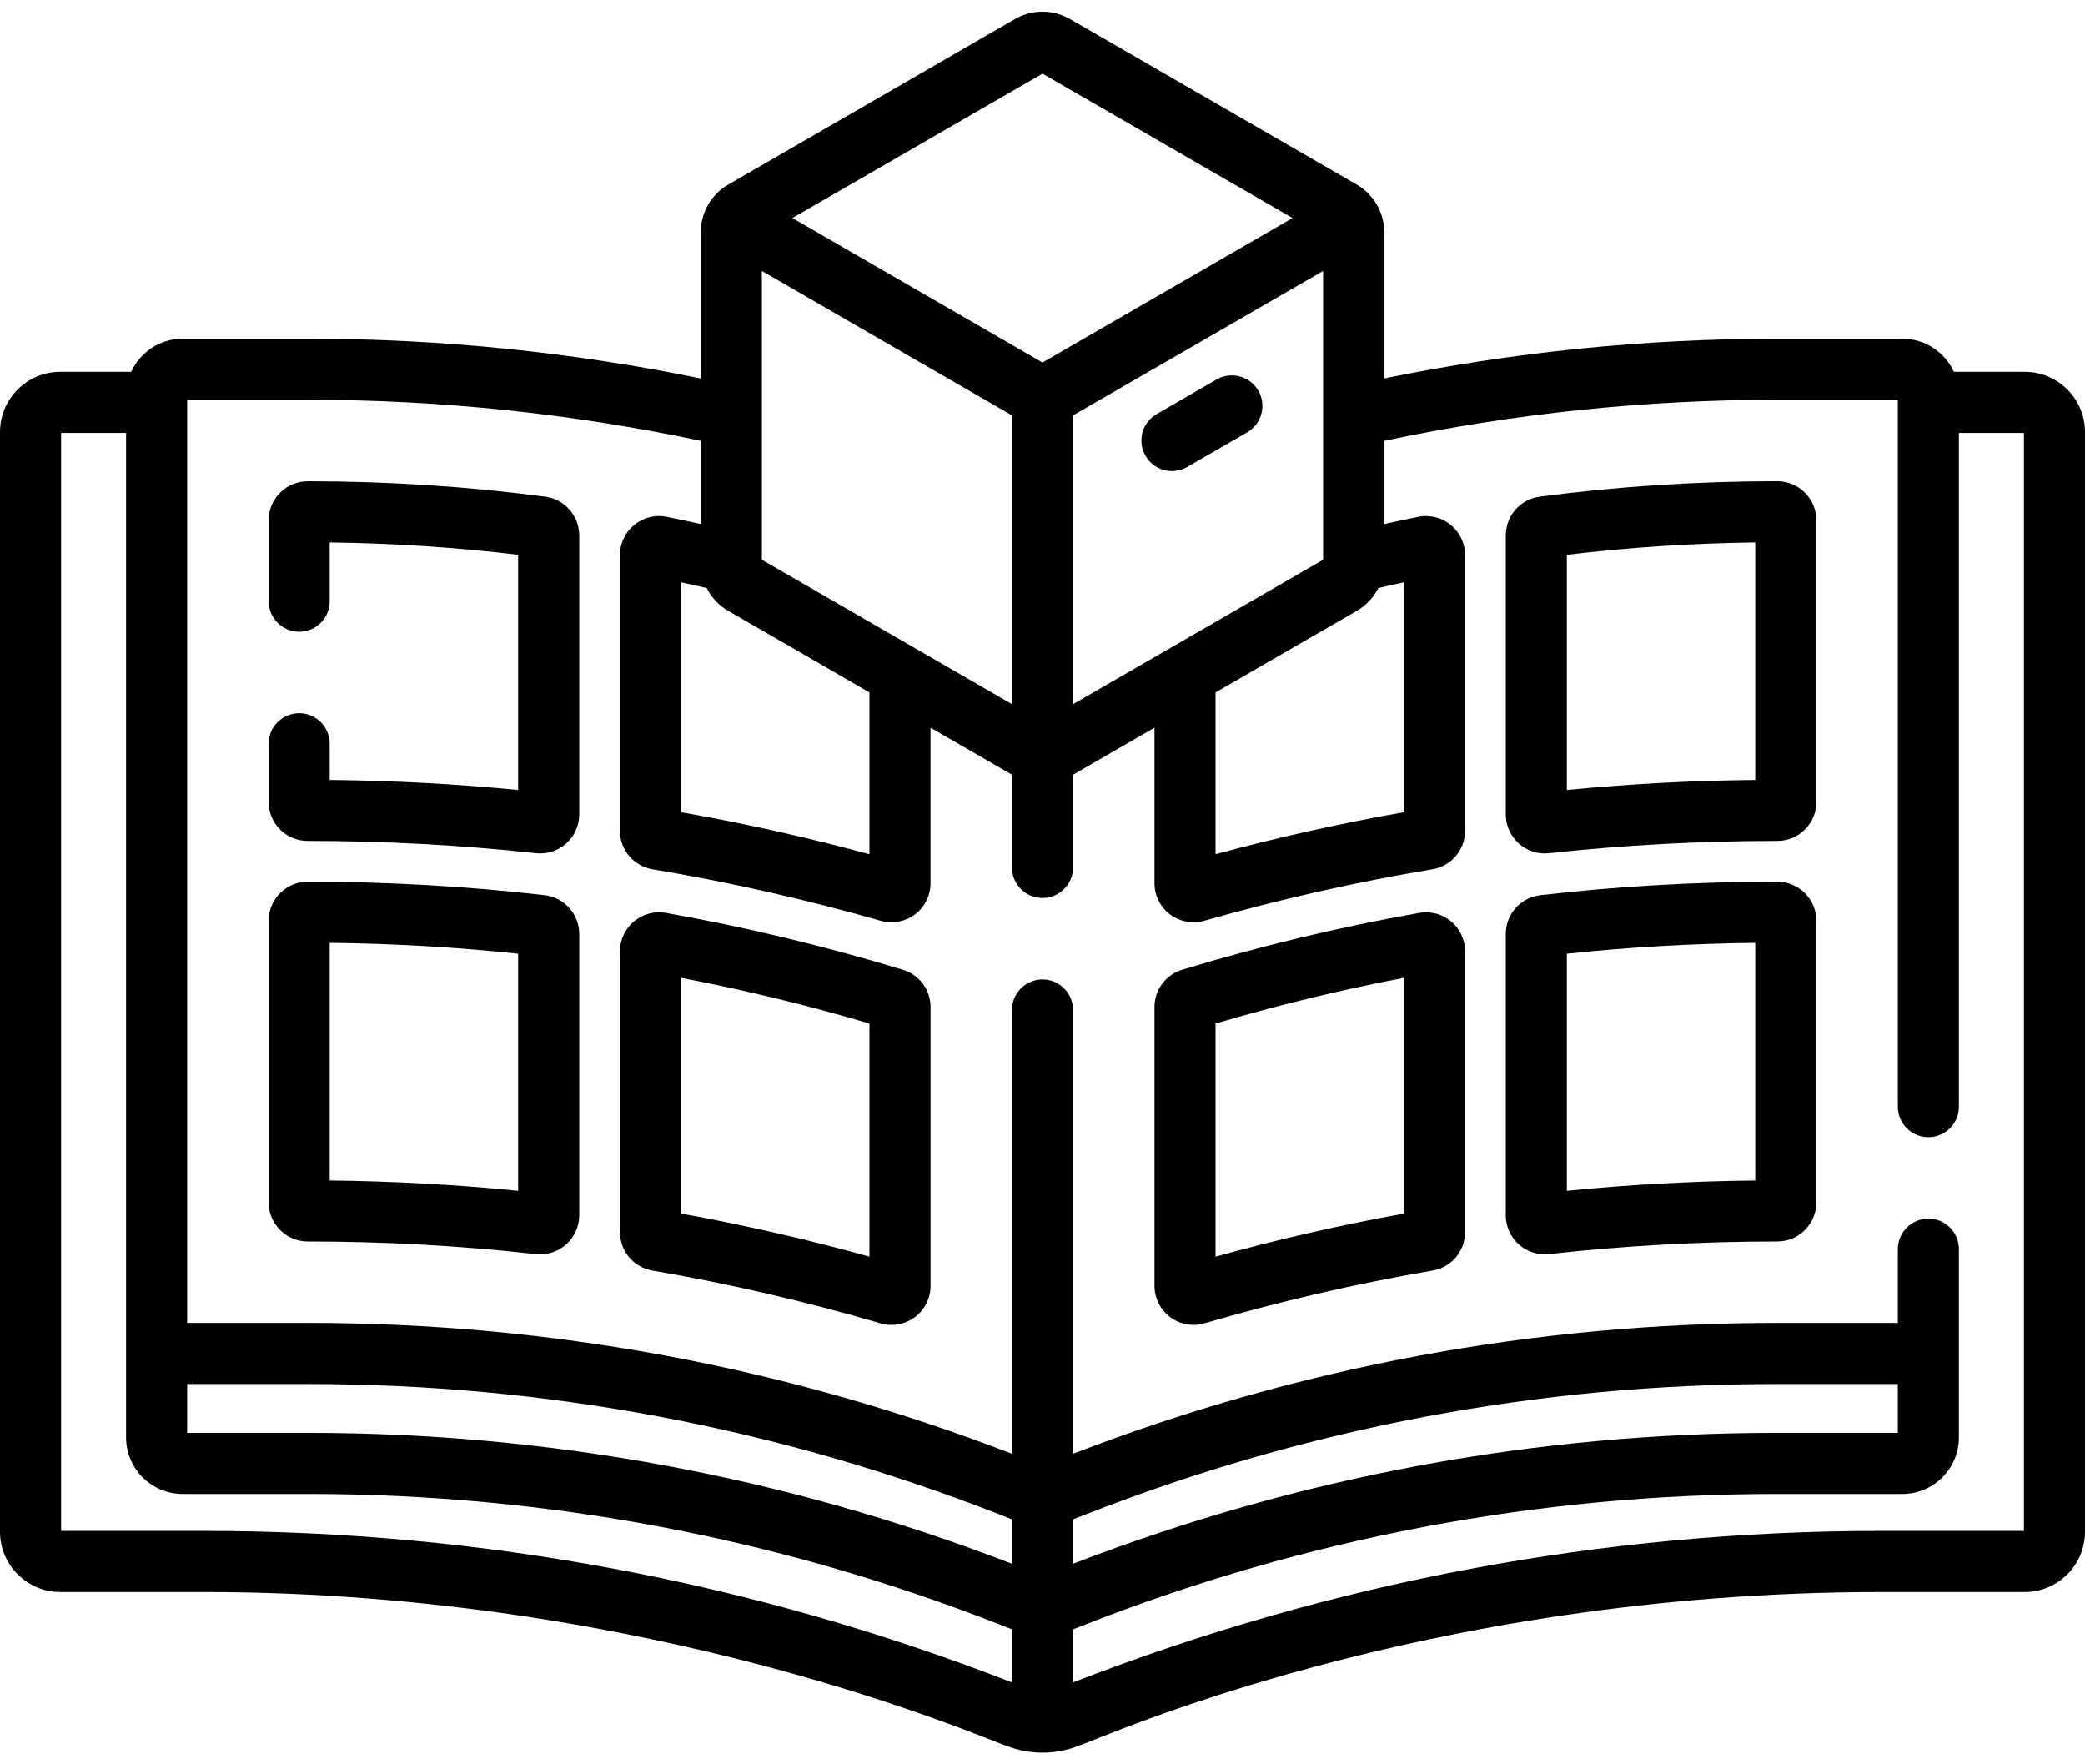 <svg width="52" height="44" viewBox="0 0 52 44" fill="none" xmlns="http://www.w3.org/2000/svg">
<path d="M50.497 9.273H48.729C48.506 8.786 48.014 8.447 47.445 8.447H44.307C41.026 8.447 37.739 8.78 34.523 9.438V5.79C34.523 5.296 34.258 4.846 33.837 4.603L26.685 0.474C26.263 0.23 25.738 0.229 25.315 0.474L18.163 4.603C17.73 4.853 17.477 5.31 17.477 5.79V9.438C14.261 8.78 10.974 8.447 7.693 8.447H4.555C3.986 8.447 3.494 8.786 3.271 9.273H1.503C0.674 9.273 0 9.947 0 10.776V38.2C0 39.028 0.674 39.703 1.503 39.703H5.087C16.38 39.703 24.643 43.407 25.105 43.541C25.665 43.76 26.303 43.772 26.895 43.541C27.36 43.406 35.417 39.703 46.913 39.703H50.497C51.326 39.703 52 39.028 52 38.2V10.776C52 9.947 51.326 9.273 50.497 9.273ZM17.625 14.665C17.743 14.9 17.928 15.1 18.163 15.235L21.684 17.268V21.304C20.135 20.884 18.559 20.532 16.984 20.255V14.521C17.198 14.567 17.412 14.615 17.625 14.665ZM19.001 13.96V6.758L25.238 10.359V17.561L19.001 13.96ZM26.762 10.359L32.999 6.758V13.96L26.762 17.561V10.359ZM30.316 17.268L33.837 15.235C34.072 15.1 34.257 14.9 34.376 14.665C34.588 14.615 34.802 14.567 35.016 14.521V20.255C33.441 20.532 31.865 20.884 30.316 21.303V17.268ZM26 1.837L32.237 5.438L26 9.04L19.762 5.438L26 1.837ZM26.762 37.891L27.071 37.77C32.586 35.61 38.385 34.516 44.307 34.516H47.332V35.734H44.307C38.282 35.734 32.38 36.832 26.762 38.998V37.891ZM25.238 38.998C19.619 36.832 13.718 35.734 7.693 35.734H4.668V34.516H7.693C13.615 34.516 19.414 35.61 24.929 37.769L25.238 37.891V38.998ZM5.087 38.179H1.523V10.796H3.144V35.847C3.144 36.625 3.777 37.258 4.555 37.258H7.693C13.615 37.258 19.414 38.352 24.928 40.512L25.238 40.633V41.957C18.788 39.45 12.009 38.179 5.087 38.179ZM50.477 38.179H46.913C39.991 38.179 33.212 39.45 26.762 41.957V40.633L27.072 40.512C32.586 38.352 38.385 37.258 44.307 37.258H47.445C48.223 37.258 48.855 36.625 48.855 35.847V31.153C48.855 30.732 48.514 30.391 48.094 30.391C47.673 30.391 47.332 30.732 47.332 31.153V32.992H44.307C38.282 32.992 32.381 34.09 26.762 36.255V25.188C26.762 24.767 26.421 24.426 26 24.426C25.579 24.426 25.238 24.767 25.238 25.188V36.255C19.62 34.09 13.718 32.992 7.693 32.992H4.668V9.97H7.693C10.976 9.97 14.265 10.314 17.477 10.994V13.069C17.194 13.006 16.91 12.946 16.628 12.889C16.026 12.768 15.461 13.228 15.461 13.845V20.719C15.461 21.196 15.803 21.6 16.274 21.679C18.183 21.997 20.098 22.43 21.965 22.963C22.256 23.046 22.576 22.988 22.82 22.804C23.062 22.622 23.207 22.331 23.207 22.027V18.148L25.238 19.32V21.633C25.238 22.054 25.579 22.395 26 22.395C26.421 22.395 26.762 22.054 26.762 21.633V19.32L28.793 18.148V22.028C28.793 22.331 28.938 22.622 29.18 22.805C29.421 22.986 29.741 23.047 30.034 22.963C31.902 22.43 33.816 21.997 35.726 21.679C36.197 21.6 36.539 21.196 36.539 20.719V13.845C36.539 13.229 35.975 12.768 35.372 12.889C35.09 12.946 34.806 13.006 34.523 13.069V10.994C37.735 10.314 41.024 9.97 44.307 9.97H47.332V27.598C47.332 28.019 47.673 28.36 48.094 28.36C48.514 28.36 48.855 28.019 48.855 27.598V10.796H50.477V38.179Z" fill="black"/>
<path d="M22.517 24.185C20.58 23.596 18.591 23.118 16.606 22.767C16.009 22.661 15.462 23.121 15.462 23.727V30.727C15.462 31.202 15.802 31.606 16.271 31.686C18.182 32.013 20.096 32.456 21.96 33.002C22.25 33.087 22.571 33.032 22.818 32.847C23.062 32.664 23.208 32.373 23.208 32.068V25.117C23.208 24.685 22.93 24.31 22.517 24.185ZM21.684 31.339C20.137 30.91 18.562 30.549 16.985 30.265V24.386C18.563 24.687 20.139 25.07 21.684 25.526V31.339Z" fill="black"/>
<path d="M13.598 12.386C11.651 12.13 9.671 12.002 7.674 12.002C7.137 12.002 6.7 12.438 6.7 12.976V14.993C6.7 15.414 7.041 15.755 7.461 15.755C7.882 15.755 8.223 15.414 8.223 14.993V13.528C9.795 13.547 11.371 13.65 12.922 13.836V19.701C11.369 19.55 9.793 19.466 8.223 19.451V18.548C8.223 18.127 7.882 17.786 7.461 17.786C7.041 17.786 6.7 18.127 6.7 18.548V19.999C6.7 20.538 7.136 20.972 7.673 20.972C7.688 20.972 7.697 20.972 7.709 20.972C9.599 20.972 11.503 21.075 13.367 21.278C13.65 21.308 13.923 21.214 14.123 21.035C14.328 20.851 14.446 20.587 14.446 20.311V13.352C14.446 12.864 14.081 12.449 13.598 12.386Z" fill="black"/>
<path d="M13.583 22.325C11.637 22.1 9.65 21.989 7.674 21.988C7.137 21.989 6.7 22.426 6.7 22.963V29.987C6.7 30.524 7.137 30.961 7.674 30.961C9.558 30.961 11.46 31.063 13.364 31.276C13.635 31.306 13.912 31.22 14.121 31.034C14.327 30.849 14.446 30.585 14.446 30.308V23.293C14.446 22.798 14.075 22.381 13.583 22.325ZM12.922 29.697C11.369 29.542 9.793 29.456 8.223 29.44V23.514C9.795 23.53 11.371 23.621 12.922 23.785V29.697Z" fill="black"/>
<path d="M35.395 22.767C33.41 23.118 31.421 23.596 29.485 24.184C29.071 24.31 28.793 24.685 28.793 25.117V32.068C28.793 32.373 28.939 32.664 29.183 32.847C29.423 33.027 29.743 33.089 30.041 33.002C31.905 32.456 33.819 32.013 35.73 31.686C36.199 31.606 36.539 31.202 36.539 30.727V23.727C36.539 23.121 35.993 22.661 35.395 22.767ZM35.016 30.265C33.439 30.549 31.863 30.91 30.316 31.339V25.526C31.862 25.07 33.438 24.687 35.016 24.386V30.265Z" fill="black"/>
<path d="M44.326 12.001C42.331 12.001 40.35 12.13 38.401 12.386C37.918 12.449 37.554 12.864 37.554 13.352V20.311C37.554 20.587 37.672 20.851 37.877 21.035C38.075 21.213 38.347 21.309 38.633 21.278C40.497 21.075 42.4 20.972 44.291 20.972C44.302 20.972 44.313 20.973 44.326 20.972C44.586 20.972 44.83 20.872 45.014 20.689C45.198 20.505 45.3 20.26 45.3 19.999V12.976C45.3 12.438 44.863 12.001 44.326 12.001ZM43.776 19.451C42.206 19.466 40.631 19.55 39.077 19.701V13.836C40.628 13.65 42.205 13.547 43.776 13.528V19.451Z" fill="black"/>
<path d="M44.326 21.988C42.259 21.988 40.294 22.108 38.417 22.325C37.925 22.382 37.554 22.798 37.554 23.293V30.308C37.554 30.585 37.672 30.849 37.878 31.034C38.085 31.218 38.361 31.306 38.636 31.275C40.513 31.066 42.414 30.961 44.326 30.961C44.863 30.961 45.3 30.524 45.3 29.986V22.963C45.3 22.426 44.863 21.988 44.326 21.988ZM43.776 29.44C42.207 29.456 40.631 29.542 39.077 29.697V23.785C40.629 23.621 42.205 23.53 43.776 23.514V29.44Z" fill="black"/>
<path d="M29.609 11.646L31.104 10.783C31.468 10.573 31.593 10.107 31.383 9.743C31.172 9.378 30.707 9.254 30.342 9.464L28.847 10.327C28.483 10.538 28.358 11.003 28.569 11.368C28.78 11.734 29.246 11.856 29.609 11.646Z" fill="black"/>
</svg>
